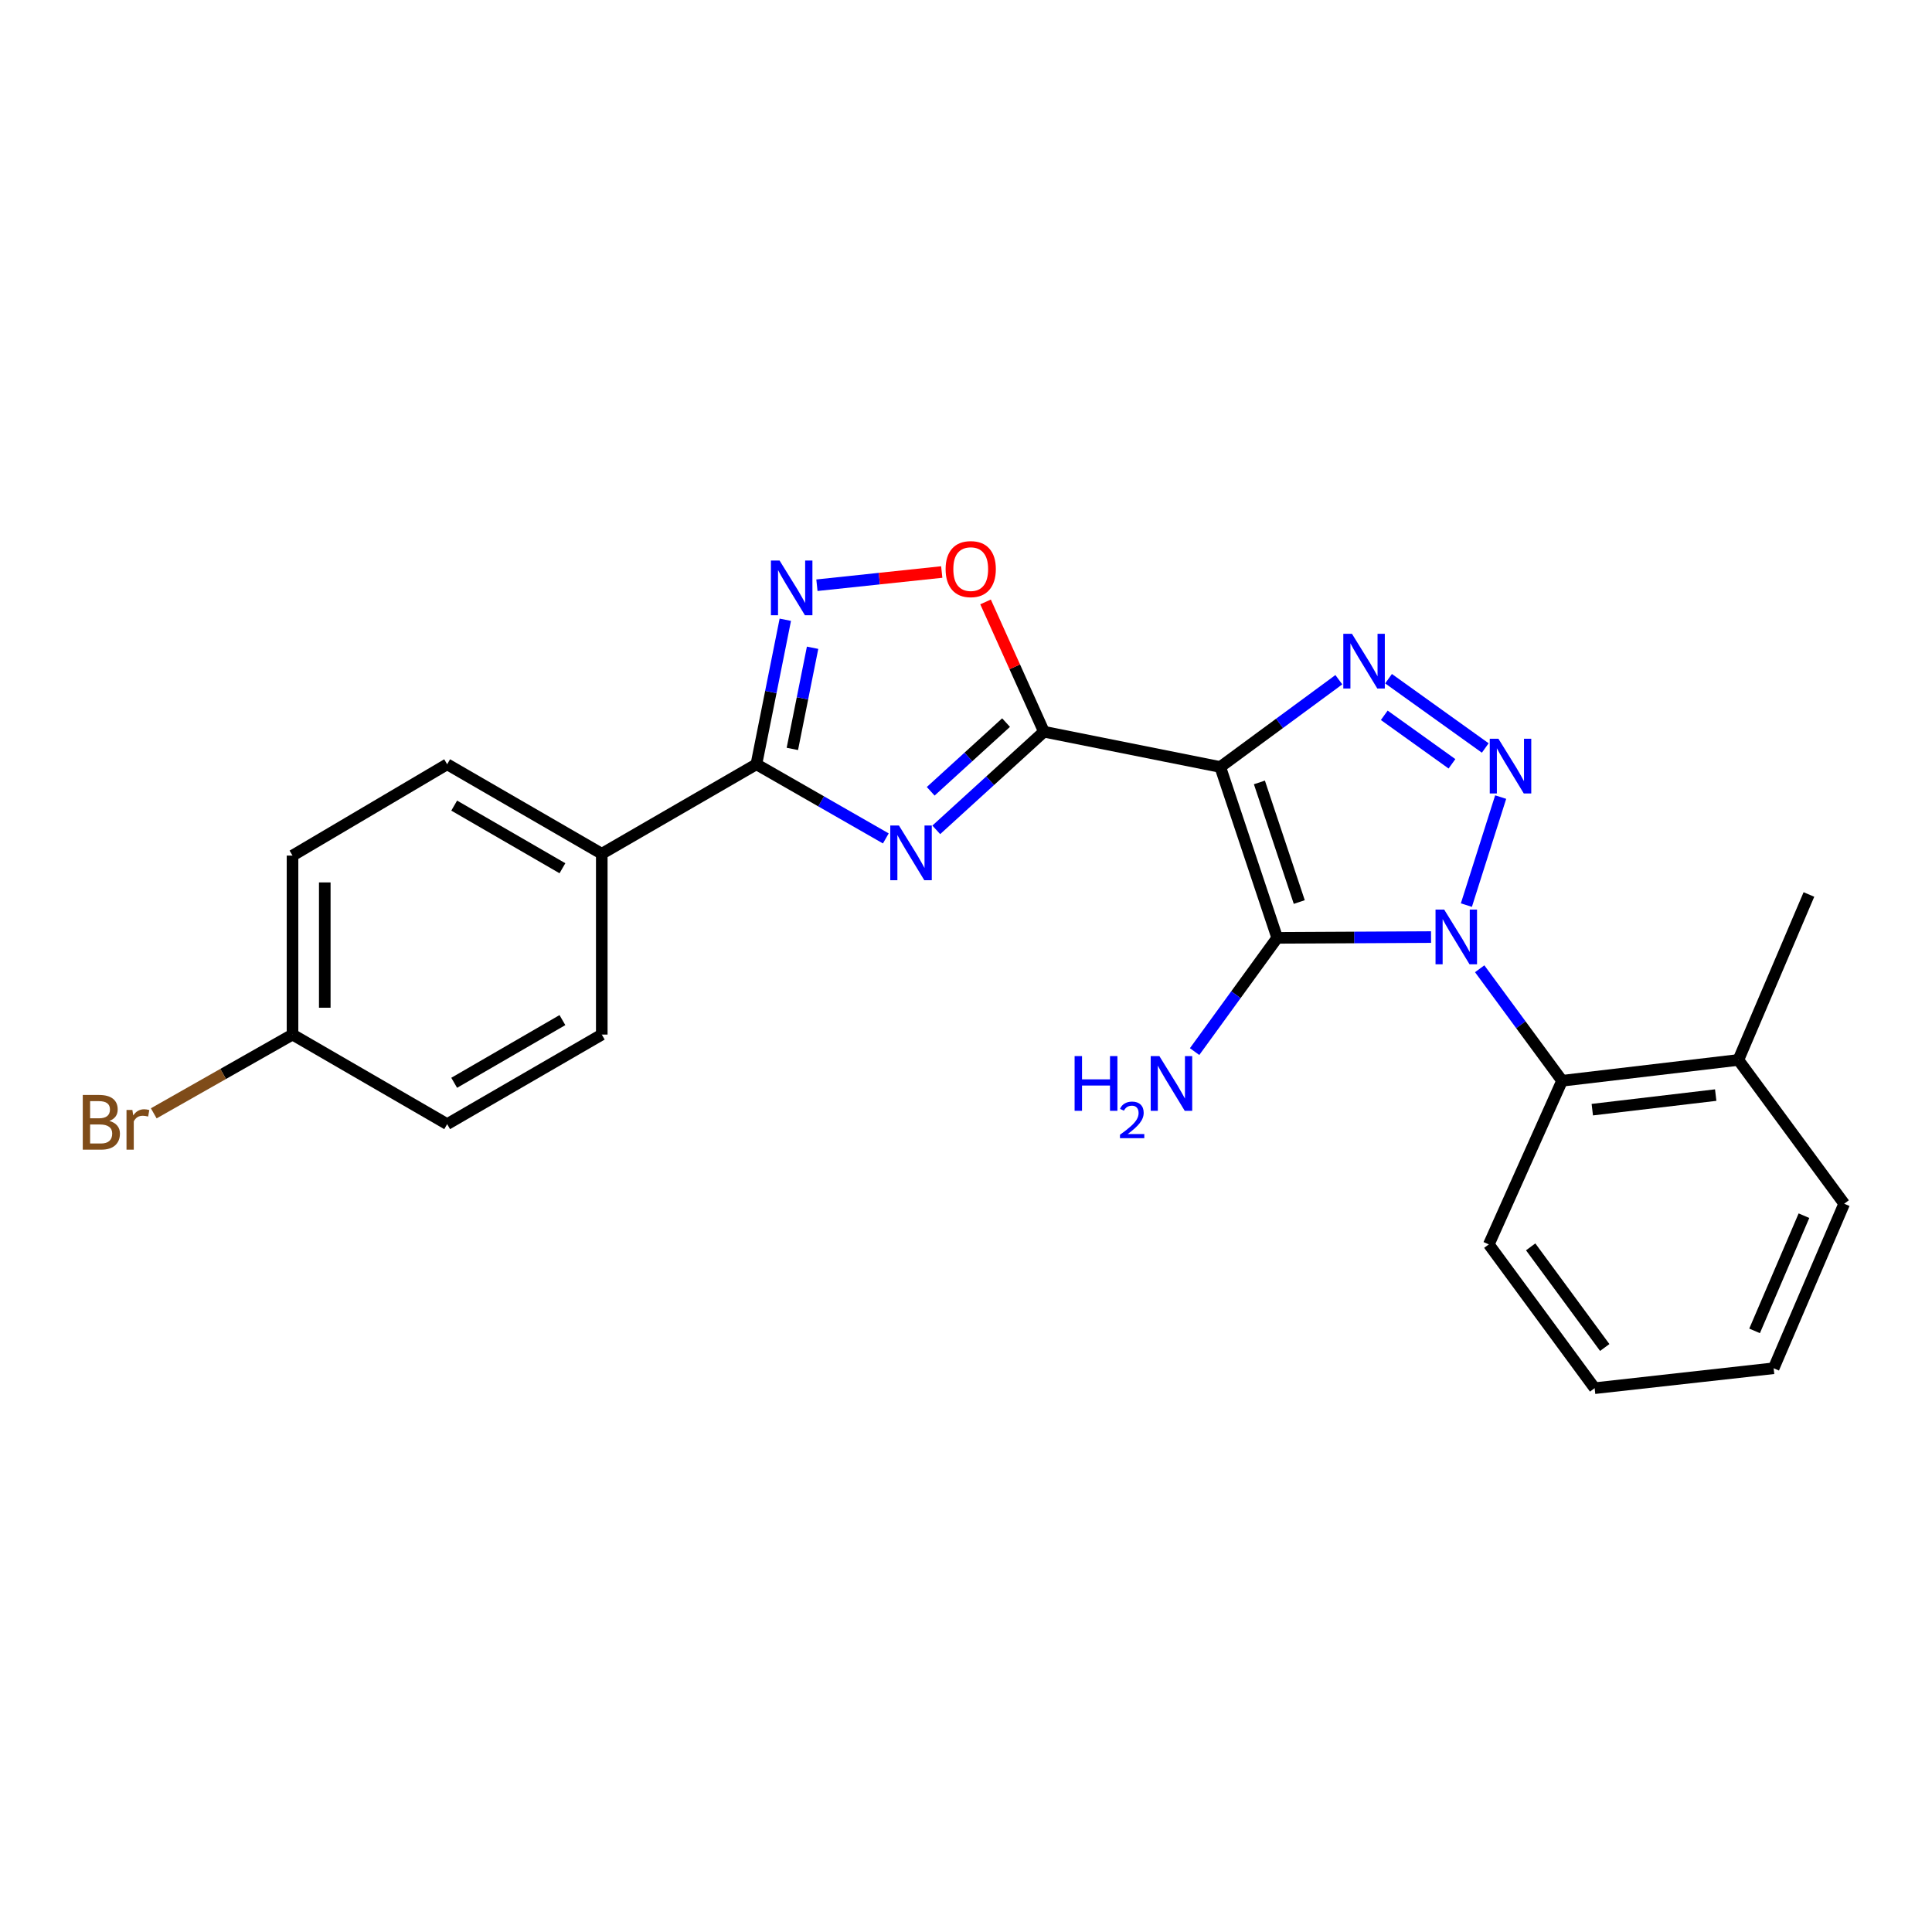 <?xml version='1.0' encoding='iso-8859-1'?>
<svg version='1.1' baseProfile='full'
              xmlns='http://www.w3.org/2000/svg'
                      xmlns:rdkit='http://www.rdkit.org/xml'
                      xmlns:xlink='http://www.w3.org/1999/xlink'
                  xml:space='preserve'
width='1000px' height='1000px' viewBox='0 0 1000 1000'>
<!-- END OF HEADER -->
<rect style='opacity:1.0;fill:#FFFFFF;stroke:none' width='1000' height='1000' x='0' y='0'> </rect>
<path class='bond-1' d='M 740.709,485.028 L 700.898,485.232' style='fill:none;fill-rule:evenodd;stroke:#0000FF;stroke-width:6px;stroke-linecap:butt;stroke-linejoin:miter;stroke-opacity:1' />
<path class='bond-1' d='M 700.898,485.232 L 661.087,485.435' style='fill:none;fill-rule:evenodd;stroke:#000000;stroke-width:6px;stroke-linecap:butt;stroke-linejoin:miter;stroke-opacity:1' />
<path class='bond-2' d='M 758.997,468.482 L 776.743,412.568' style='fill:none;fill-rule:evenodd;stroke:#0000FF;stroke-width:6px;stroke-linecap:butt;stroke-linejoin:miter;stroke-opacity:1' />
<path class='bond-9' d='M 765.882,501.432 L 787.204,530.416' style='fill:none;fill-rule:evenodd;stroke:#0000FF;stroke-width:6px;stroke-linecap:butt;stroke-linejoin:miter;stroke-opacity:1' />
<path class='bond-9' d='M 787.204,530.416 L 808.526,559.4' style='fill:none;fill-rule:evenodd;stroke:#000000;stroke-width:6px;stroke-linecap:butt;stroke-linejoin:miter;stroke-opacity:1' />
<path class='bond-0' d='M 631.607,396.994 L 661.087,485.435' style='fill:none;fill-rule:evenodd;stroke:#000000;stroke-width:6px;stroke-linecap:butt;stroke-linejoin:miter;stroke-opacity:1' />
<path class='bond-0' d='M 651.865,404.981 L 672.501,466.89' style='fill:none;fill-rule:evenodd;stroke:#000000;stroke-width:6px;stroke-linecap:butt;stroke-linejoin:miter;stroke-opacity:1' />
<path class='bond-3' d='M 631.607,396.994 L 540.338,378.734' style='fill:none;fill-rule:evenodd;stroke:#000000;stroke-width:6px;stroke-linecap:butt;stroke-linejoin:miter;stroke-opacity:1' />
<path class='bond-24' d='M 631.607,396.994 L 662.296,374.407' style='fill:none;fill-rule:evenodd;stroke:#000000;stroke-width:6px;stroke-linecap:butt;stroke-linejoin:miter;stroke-opacity:1' />
<path class='bond-24' d='M 662.296,374.407 L 692.985,351.82' style='fill:none;fill-rule:evenodd;stroke:#0000FF;stroke-width:6px;stroke-linecap:butt;stroke-linejoin:miter;stroke-opacity:1' />
<path class='bond-11' d='M 661.087,485.435 L 639.706,514.868' style='fill:none;fill-rule:evenodd;stroke:#000000;stroke-width:6px;stroke-linecap:butt;stroke-linejoin:miter;stroke-opacity:1' />
<path class='bond-11' d='M 639.706,514.868 L 618.324,544.302' style='fill:none;fill-rule:evenodd;stroke:#0000FF;stroke-width:6px;stroke-linecap:butt;stroke-linejoin:miter;stroke-opacity:1' />
<path class='bond-4' d='M 768.766,387.156 L 718.705,351.292' style='fill:none;fill-rule:evenodd;stroke:#0000FF;stroke-width:6px;stroke-linecap:butt;stroke-linejoin:miter;stroke-opacity:1' />
<path class='bond-4' d='M 751.535,395.346 L 716.493,370.241' style='fill:none;fill-rule:evenodd;stroke:#0000FF;stroke-width:6px;stroke-linecap:butt;stroke-linejoin:miter;stroke-opacity:1' />
<path class='bond-5' d='M 540.338,378.734 L 512.476,404.132' style='fill:none;fill-rule:evenodd;stroke:#000000;stroke-width:6px;stroke-linecap:butt;stroke-linejoin:miter;stroke-opacity:1' />
<path class='bond-5' d='M 512.476,404.132 L 484.614,429.53' style='fill:none;fill-rule:evenodd;stroke:#0000FF;stroke-width:6px;stroke-linecap:butt;stroke-linejoin:miter;stroke-opacity:1' />
<path class='bond-5' d='M 520.734,374.018 L 501.231,391.796' style='fill:none;fill-rule:evenodd;stroke:#000000;stroke-width:6px;stroke-linecap:butt;stroke-linejoin:miter;stroke-opacity:1' />
<path class='bond-5' d='M 501.231,391.796 L 481.728,409.575' style='fill:none;fill-rule:evenodd;stroke:#0000FF;stroke-width:6px;stroke-linecap:butt;stroke-linejoin:miter;stroke-opacity:1' />
<path class='bond-8' d='M 540.338,378.734 L 525.231,345.144' style='fill:none;fill-rule:evenodd;stroke:#000000;stroke-width:6px;stroke-linecap:butt;stroke-linejoin:miter;stroke-opacity:1' />
<path class='bond-8' d='M 525.231,345.144 L 510.123,311.555' style='fill:none;fill-rule:evenodd;stroke:#FF0000;stroke-width:6px;stroke-linecap:butt;stroke-linejoin:miter;stroke-opacity:1' />
<path class='bond-6' d='M 458.501,433.967 L 425.005,414.776' style='fill:none;fill-rule:evenodd;stroke:#0000FF;stroke-width:6px;stroke-linecap:butt;stroke-linejoin:miter;stroke-opacity:1' />
<path class='bond-6' d='M 425.005,414.776 L 391.508,395.584' style='fill:none;fill-rule:evenodd;stroke:#000000;stroke-width:6px;stroke-linecap:butt;stroke-linejoin:miter;stroke-opacity:1' />
<path class='bond-10' d='M 391.508,395.584 L 311.478,441.905' style='fill:none;fill-rule:evenodd;stroke:#000000;stroke-width:6px;stroke-linecap:butt;stroke-linejoin:miter;stroke-opacity:1' />
<path class='bond-26' d='M 391.508,395.584 L 398.989,358.184' style='fill:none;fill-rule:evenodd;stroke:#000000;stroke-width:6px;stroke-linecap:butt;stroke-linejoin:miter;stroke-opacity:1' />
<path class='bond-26' d='M 398.989,358.184 L 406.47,320.784' style='fill:none;fill-rule:evenodd;stroke:#0000FF;stroke-width:6px;stroke-linecap:butt;stroke-linejoin:miter;stroke-opacity:1' />
<path class='bond-26' d='M 410.12,387.638 L 415.357,361.458' style='fill:none;fill-rule:evenodd;stroke:#000000;stroke-width:6px;stroke-linecap:butt;stroke-linejoin:miter;stroke-opacity:1' />
<path class='bond-26' d='M 415.357,361.458 L 420.593,335.278' style='fill:none;fill-rule:evenodd;stroke:#0000FF;stroke-width:6px;stroke-linecap:butt;stroke-linejoin:miter;stroke-opacity:1' />
<path class='bond-7' d='M 422.837,302.913 L 455.141,299.493' style='fill:none;fill-rule:evenodd;stroke:#0000FF;stroke-width:6px;stroke-linecap:butt;stroke-linejoin:miter;stroke-opacity:1' />
<path class='bond-7' d='M 455.141,299.493 L 487.445,296.073' style='fill:none;fill-rule:evenodd;stroke:#FF0000;stroke-width:6px;stroke-linecap:butt;stroke-linejoin:miter;stroke-opacity:1' />
<path class='bond-12' d='M 808.526,559.4 L 899.776,548.624' style='fill:none;fill-rule:evenodd;stroke:#000000;stroke-width:6px;stroke-linecap:butt;stroke-linejoin:miter;stroke-opacity:1' />
<path class='bond-12' d='M 824.171,574.36 L 888.046,566.817' style='fill:none;fill-rule:evenodd;stroke:#000000;stroke-width:6px;stroke-linecap:butt;stroke-linejoin:miter;stroke-opacity:1' />
<path class='bond-19' d='M 808.526,559.4 L 770.616,644.103' style='fill:none;fill-rule:evenodd;stroke:#000000;stroke-width:6px;stroke-linecap:butt;stroke-linejoin:miter;stroke-opacity:1' />
<path class='bond-13' d='M 311.478,441.905 L 231.448,395.584' style='fill:none;fill-rule:evenodd;stroke:#000000;stroke-width:6px;stroke-linecap:butt;stroke-linejoin:miter;stroke-opacity:1' />
<path class='bond-13' d='M 291.112,449.404 L 235.091,416.979' style='fill:none;fill-rule:evenodd;stroke:#000000;stroke-width:6px;stroke-linecap:butt;stroke-linejoin:miter;stroke-opacity:1' />
<path class='bond-14' d='M 311.478,441.905 L 311.478,535.493' style='fill:none;fill-rule:evenodd;stroke:#000000;stroke-width:6px;stroke-linecap:butt;stroke-linejoin:miter;stroke-opacity:1' />
<path class='bond-20' d='M 899.776,548.624 L 936.295,462.984' style='fill:none;fill-rule:evenodd;stroke:#000000;stroke-width:6px;stroke-linecap:butt;stroke-linejoin:miter;stroke-opacity:1' />
<path class='bond-21' d='M 899.776,548.624 L 954.545,623.043' style='fill:none;fill-rule:evenodd;stroke:#000000;stroke-width:6px;stroke-linecap:butt;stroke-linejoin:miter;stroke-opacity:1' />
<path class='bond-16' d='M 231.448,395.584 L 151.409,442.851' style='fill:none;fill-rule:evenodd;stroke:#000000;stroke-width:6px;stroke-linecap:butt;stroke-linejoin:miter;stroke-opacity:1' />
<path class='bond-17' d='M 311.478,535.493 L 231.448,581.851' style='fill:none;fill-rule:evenodd;stroke:#000000;stroke-width:6px;stroke-linecap:butt;stroke-linejoin:miter;stroke-opacity:1' />
<path class='bond-17' d='M 291.107,528.003 L 235.086,560.453' style='fill:none;fill-rule:evenodd;stroke:#000000;stroke-width:6px;stroke-linecap:butt;stroke-linejoin:miter;stroke-opacity:1' />
<path class='bond-15' d='M 151.409,535.493 L 231.448,581.851' style='fill:none;fill-rule:evenodd;stroke:#000000;stroke-width:6px;stroke-linecap:butt;stroke-linejoin:miter;stroke-opacity:1' />
<path class='bond-18' d='M 151.409,535.493 L 115.495,555.876' style='fill:none;fill-rule:evenodd;stroke:#000000;stroke-width:6px;stroke-linecap:butt;stroke-linejoin:miter;stroke-opacity:1' />
<path class='bond-18' d='M 115.495,555.876 L 79.58,576.26' style='fill:none;fill-rule:evenodd;stroke:#7F4C19;stroke-width:6px;stroke-linecap:butt;stroke-linejoin:miter;stroke-opacity:1' />
<path class='bond-27' d='M 151.409,535.493 L 151.409,442.851' style='fill:none;fill-rule:evenodd;stroke:#000000;stroke-width:6px;stroke-linecap:butt;stroke-linejoin:miter;stroke-opacity:1' />
<path class='bond-27' d='M 168.102,521.596 L 168.102,456.747' style='fill:none;fill-rule:evenodd;stroke:#000000;stroke-width:6px;stroke-linecap:butt;stroke-linejoin:miter;stroke-opacity:1' />
<path class='bond-22' d='M 770.616,644.103 L 825.385,718.523' style='fill:none;fill-rule:evenodd;stroke:#000000;stroke-width:6px;stroke-linecap:butt;stroke-linejoin:miter;stroke-opacity:1' />
<path class='bond-22' d='M 792.275,645.372 L 830.613,697.466' style='fill:none;fill-rule:evenodd;stroke:#000000;stroke-width:6px;stroke-linecap:butt;stroke-linejoin:miter;stroke-opacity:1' />
<path class='bond-25' d='M 954.545,623.043 L 918.036,708.211' style='fill:none;fill-rule:evenodd;stroke:#000000;stroke-width:6px;stroke-linecap:butt;stroke-linejoin:miter;stroke-opacity:1' />
<path class='bond-25' d='M 933.727,629.242 L 908.17,688.859' style='fill:none;fill-rule:evenodd;stroke:#000000;stroke-width:6px;stroke-linecap:butt;stroke-linejoin:miter;stroke-opacity:1' />
<path class='bond-23' d='M 825.385,718.523 L 918.036,708.211' style='fill:none;fill-rule:evenodd;stroke:#000000;stroke-width:6px;stroke-linecap:butt;stroke-linejoin:miter;stroke-opacity:1' />
<path  class='atom-0' d='M 747.506 470.802
L 756.786 485.802
Q 757.706 487.282, 759.186 489.962
Q 760.666 492.642, 760.746 492.802
L 760.746 470.802
L 764.506 470.802
L 764.506 499.122
L 760.626 499.122
L 750.666 482.722
Q 749.506 480.802, 748.266 478.602
Q 747.066 476.402, 746.706 475.722
L 746.706 499.122
L 743.026 499.122
L 743.026 470.802
L 747.506 470.802
' fill='#0000FF'/>
<path  class='atom-3' d='M 775.577 382.361
L 784.857 397.361
Q 785.777 398.841, 787.257 401.521
Q 788.737 404.201, 788.817 404.361
L 788.817 382.361
L 792.577 382.361
L 792.577 410.681
L 788.697 410.681
L 778.737 394.281
Q 777.577 392.361, 776.337 390.161
Q 775.137 387.961, 774.777 387.281
L 774.777 410.681
L 771.097 410.681
L 771.097 382.361
L 775.577 382.361
' fill='#0000FF'/>
<path  class='atom-5' d='M 699.776 328.056
L 709.056 343.056
Q 709.976 344.536, 711.456 347.216
Q 712.936 349.896, 713.016 350.056
L 713.016 328.056
L 716.776 328.056
L 716.776 356.376
L 712.896 356.376
L 702.936 339.976
Q 701.776 338.056, 700.536 335.856
Q 699.336 333.656, 698.976 332.976
L 698.976 356.376
L 695.296 356.376
L 695.296 328.056
L 699.776 328.056
' fill='#0000FF'/>
<path  class='atom-6' d='M 465.287 427.281
L 474.567 442.281
Q 475.487 443.761, 476.967 446.441
Q 478.447 449.121, 478.527 449.281
L 478.527 427.281
L 482.287 427.281
L 482.287 455.601
L 478.407 455.601
L 468.447 439.201
Q 467.287 437.281, 466.047 435.081
Q 464.847 432.881, 464.487 432.201
L 464.487 455.601
L 460.807 455.601
L 460.807 427.281
L 465.287 427.281
' fill='#0000FF'/>
<path  class='atom-8' d='M 403.508 290.136
L 412.788 305.136
Q 413.708 306.616, 415.188 309.296
Q 416.668 311.976, 416.748 312.136
L 416.748 290.136
L 420.508 290.136
L 420.508 318.456
L 416.628 318.456
L 406.668 302.056
Q 405.508 300.136, 404.268 297.936
Q 403.068 295.736, 402.708 295.056
L 402.708 318.456
L 399.028 318.456
L 399.028 290.136
L 403.508 290.136
' fill='#0000FF'/>
<path  class='atom-9' d='M 489.446 294.565
Q 489.446 287.765, 492.806 283.965
Q 496.166 280.165, 502.446 280.165
Q 508.726 280.165, 512.086 283.965
Q 515.446 287.765, 515.446 294.565
Q 515.446 301.445, 512.046 305.365
Q 508.646 309.245, 502.446 309.245
Q 496.206 309.245, 492.806 305.365
Q 489.446 301.485, 489.446 294.565
M 502.446 306.045
Q 506.766 306.045, 509.086 303.165
Q 511.446 300.245, 511.446 294.565
Q 511.446 289.005, 509.086 286.205
Q 506.766 283.365, 502.446 283.365
Q 498.126 283.365, 495.766 286.165
Q 493.446 288.965, 493.446 294.565
Q 493.446 300.285, 495.766 303.165
Q 498.126 306.045, 502.446 306.045
' fill='#FF0000'/>
<path  class='atom-12' d='M 556.213 546.631
L 560.053 546.631
L 560.053 558.671
L 574.533 558.671
L 574.533 546.631
L 578.373 546.631
L 578.373 574.951
L 574.533 574.951
L 574.533 561.871
L 560.053 561.871
L 560.053 574.951
L 556.213 574.951
L 556.213 546.631
' fill='#0000FF'/>
<path  class='atom-12' d='M 579.746 573.957
Q 580.432 572.188, 582.069 571.211
Q 583.706 570.208, 585.976 570.208
Q 588.801 570.208, 590.385 571.739
Q 591.969 573.271, 591.969 575.99
Q 591.969 578.762, 589.91 581.349
Q 587.877 583.936, 583.653 586.999
L 592.286 586.999
L 592.286 589.111
L 579.693 589.111
L 579.693 587.342
Q 583.178 584.86, 585.237 583.012
Q 587.323 581.164, 588.326 579.501
Q 589.329 577.838, 589.329 576.122
Q 589.329 574.327, 588.432 573.323
Q 587.534 572.32, 585.976 572.32
Q 584.472 572.32, 583.468 572.927
Q 582.465 573.535, 581.752 574.881
L 579.746 573.957
' fill='#0000FF'/>
<path  class='atom-12' d='M 600.086 546.631
L 609.366 561.631
Q 610.286 563.111, 611.766 565.791
Q 613.246 568.471, 613.326 568.631
L 613.326 546.631
L 617.086 546.631
L 617.086 574.951
L 613.206 574.951
L 603.246 558.551
Q 602.086 556.631, 600.846 554.431
Q 599.646 552.231, 599.286 551.551
L 599.286 574.951
L 595.606 574.951
L 595.606 546.631
L 600.086 546.631
' fill='#0000FF'/>
<path  class='atom-19' d='M 56.599 580.194
Q 59.319 580.954, 60.679 582.634
Q 62.08 584.274, 62.08 586.714
Q 62.08 590.634, 59.559 592.874
Q 57.08 595.074, 52.359 595.074
L 42.84 595.074
L 42.84 566.754
L 51.2 566.754
Q 56.039 566.754, 58.48 568.714
Q 60.919 570.674, 60.919 574.274
Q 60.919 578.554, 56.599 580.194
M 46.639 569.954
L 46.639 578.834
L 51.2 578.834
Q 53.999 578.834, 55.44 577.714
Q 56.919 576.554, 56.919 574.274
Q 56.919 569.954, 51.2 569.954
L 46.639 569.954
M 52.359 591.874
Q 55.12 591.874, 56.599 590.554
Q 58.08 589.234, 58.08 586.714
Q 58.08 584.394, 56.44 583.234
Q 54.84 582.034, 51.76 582.034
L 46.639 582.034
L 46.639 591.874
L 52.359 591.874
' fill='#7F4C19'/>
<path  class='atom-19' d='M 68.519 574.514
L 68.96 577.354
Q 71.12 574.154, 74.639 574.154
Q 75.76 574.154, 77.279 574.554
L 76.68 577.914
Q 74.96 577.514, 73.999 577.514
Q 72.32 577.514, 71.2 578.194
Q 70.12 578.834, 69.24 580.394
L 69.24 595.074
L 65.48 595.074
L 65.48 574.514
L 68.519 574.514
' fill='#7F4C19'/>
</svg>
